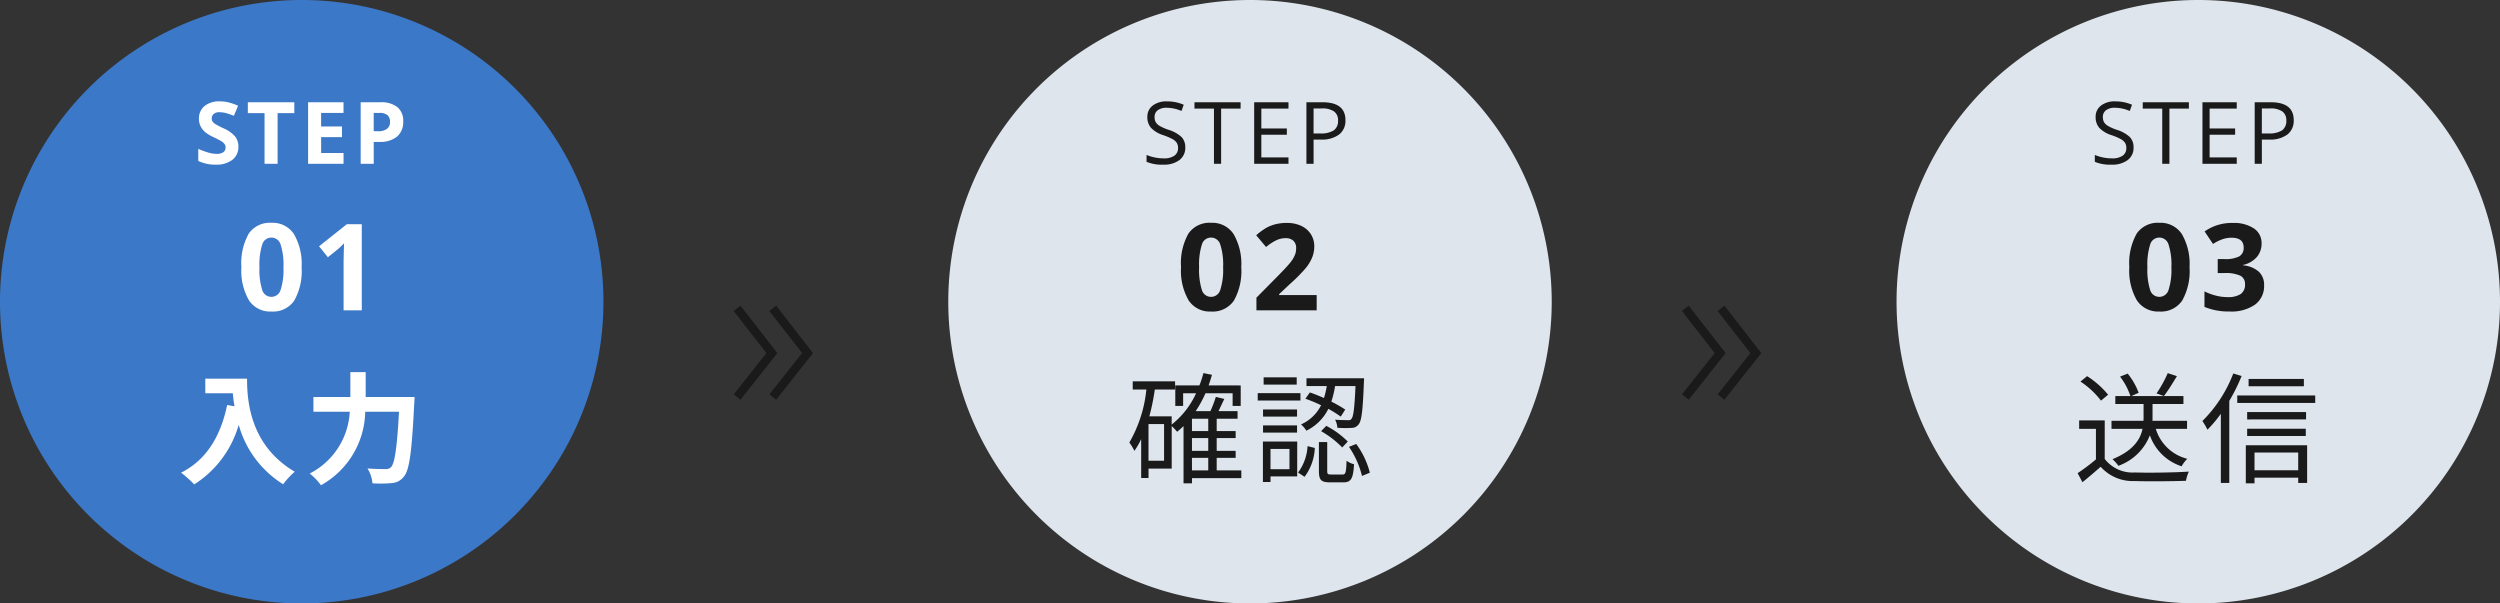 <svg xmlns="http://www.w3.org/2000/svg" width="290" height="70" viewBox="0 0 290 70">
  <rect x="0" y="0" width="290" height="70" fill="#333333" stroke="none"/>
  <g id="Group_59372" data-name="Group 59372" transform="translate(-44 -556)">
    <g id="Group_59355" data-name="Group 59355">
      <path id="Path_358154" data-name="Path 358154" d="M35,0A35,35,0,1,1,0,35,35,35,0,0,1,35,0Z" transform="translate(44 556)" fill="#3c78c8"/>
      <path id="Path_358155" data-name="Path 358155" d="M-7.227-1.982a1.845,1.845,0,0,1-.7,1.523A3.023,3.023,0,0,1-9.859.1a4.547,4.547,0,0,1-2.021-.43V-1.738a8.33,8.33,0,0,0,1.223.454,3.619,3.619,0,0,0,.916.132,1.3,1.3,0,0,0,.764-.19.651.651,0,0,0,.266-.566.625.625,0,0,0-.117-.374A1.311,1.311,0,0,0-9.173-2.6a8.853,8.853,0,0,0-.925-.483,4.386,4.386,0,0,1-.981-.591,2.218,2.218,0,0,1-.522-.659,1.881,1.881,0,0,1-.2-.879A1.845,1.845,0,0,1-11.155-6.7,2.668,2.668,0,0,1-9.38-7.241a4.191,4.191,0,0,1,1.062.132,7.3,7.3,0,0,1,1.057.371L-7.75-5.562a7.144,7.144,0,0,0-.945-.327,3.041,3.041,0,0,0-.735-.093.973.973,0,0,0-.659.2.66.66,0,0,0-.229.522.647.647,0,0,0,.093.349,1.02,1.02,0,0,0,.3.288,9.134,9.134,0,0,0,.959.5A3.818,3.818,0,0,1-7.6-3.162,1.873,1.873,0,0,1-7.227-1.982ZM-2.679,0H-4.193V-5.879H-6.131v-1.26H-.741v1.26H-2.679ZM4.969,0H.858V-7.139H4.969V-5.9h-2.6v1.567H4.789v1.24H2.372V-1.25h2.6Zm3.5-3.779h.5a1.659,1.659,0,0,0,1.045-.276.966.966,0,0,0,.347-.8.99.99,0,0,0-.291-.786A1.361,1.361,0,0,0,9.161-5.9H8.472ZM11.89-4.912a2.182,2.182,0,0,1-.72,1.763,3.08,3.08,0,0,1-2.048.61H8.472V0H6.958V-7.139h2.28a3.033,3.033,0,0,1,1.975.559A2.039,2.039,0,0,1,11.89-4.912Z" transform="translate(78.88 575)" fill="#fff"/>
      <path id="Path_358156" data-name="Path 358156" d="M-.849-5a6.966,6.966,0,0,1-.858,3.876A2.977,2.977,0,0,1-4.349.137a2.943,2.943,0,0,1-2.608-1.3A6.867,6.867,0,0,1-7.835-5a7.033,7.033,0,0,1,.854-3.9,2.964,2.964,0,0,1,2.632-1.254A2.95,2.95,0,0,1-1.734-8.839,6.881,6.881,0,0,1-.849-5ZM-5.737-5a7.776,7.776,0,0,0,.318,2.635,1.1,1.1,0,0,0,1.07.8,1.112,1.112,0,0,0,1.066-.807A7.56,7.56,0,0,0-2.954-5a7.538,7.538,0,0,0-.332-2.642,1.114,1.114,0,0,0-1.063-.8,1.1,1.1,0,0,0-1.066.8A7.762,7.762,0,0,0-5.737-5ZM6.133,0H4.021V-5.783l.021-.95.034-1.039q-.526.526-.731.69L2.2-6.159,1.177-7.431,4.4-9.994H6.133Z" transform="translate(79.835 592)" fill="#fff"/>
      <path id="Path_358157" data-name="Path 358157" d="M-11.116-11.074V-9.38h3.192c.042.476.1.98.2,1.512l-.854-.154c-.77,3.682-2.436,6.384-5.348,7.854A13.3,13.3,0,0,1-12.4,1.19,12.115,12.115,0,0,0-7.238-5.726a11.829,11.829,0,0,0,5.152,6.9A8.963,8.963,0,0,1-.742-.28c-5.152-3.038-5.53-8.148-5.53-10.794ZM7.49-8.946V-11.83H5.712v2.884H1.428v1.708H5.642A8.537,8.537,0,0,1,.994-.07,6.64,6.64,0,0,1,2.3,1.288,9.95,9.95,0,0,0,7.434-7.238h3.92c-.224,4.158-.5,5.992-.924,6.426a.827.827,0,0,1-.658.224c-.364,0-1.19,0-2.072-.07a3.868,3.868,0,0,1,.574,1.722,14.239,14.239,0,0,0,2.24-.028A1.887,1.887,0,0,0,11.942.252c.616-.728.9-2.828,1.176-8.4.028-.224.042-.8.042-.8Z" transform="translate(78.93 611)" fill="#fff"/>
    </g>
    <g id="Group_59356" data-name="Group 59356">
      <path id="Path_358158" data-name="Path 358158" d="M35,0A35,35,0,1,1,0,35,35,35,0,0,1,35,0Z" transform="translate(154 556)" fill="#dee5ed"/>
      <path id="Path_358159" data-name="Path 358159" d="M-7.042-1.9A1.751,1.751,0,0,1-7.725-.43,2.964,2.964,0,0,1-9.581.1a4.647,4.647,0,0,1-1.953-.327v-.8a5.142,5.142,0,0,0,.957.293A5.035,5.035,0,0,0-9.551-.63,2.069,2.069,0,0,0-8.3-.945a1.034,1.034,0,0,0,.42-.876,1.125,1.125,0,0,0-.149-.608,1.384,1.384,0,0,0-.5-.437A6.967,6.967,0,0,0-9.59-3.32a3.39,3.39,0,0,1-1.423-.845,1.865,1.865,0,0,1-.427-1.274,1.585,1.585,0,0,1,.62-1.313A2.577,2.577,0,0,1-9.18-7.241a4.835,4.835,0,0,1,1.958.391l-.259.723A4.425,4.425,0,0,0-9.2-6.5a1.663,1.663,0,0,0-1.03.283.933.933,0,0,0-.371.786,1.2,1.2,0,0,0,.137.608A1.287,1.287,0,0,0-10-4.387a5.733,5.733,0,0,0,.994.437,3.934,3.934,0,0,1,1.545.859A1.69,1.69,0,0,1-7.042-1.9ZM-2.884,0h-.83V-6.4H-5.975v-.737H-.624V-6.4H-2.884ZM4.93,0H.951V-7.139H4.93V-6.4H1.781v2.3H4.74v.732H1.781V-.742H4.93Zm6.608-5.059a2,2,0,0,1-.74,1.667,3.351,3.351,0,0,1-2.117.583h-.84V0h-.83V-7.139H8.863Q11.539-7.139,11.539-5.059Zm-3.7,1.538h.747a2.776,2.776,0,0,0,1.6-.356,1.314,1.314,0,0,0,.493-1.143,1.232,1.232,0,0,0-.464-1.055A2.423,2.423,0,0,0,8.77-6.421H7.842Z" transform="translate(188.534 575)" fill="#1a1a1a"/>
      <path id="Path_358160" data-name="Path 358160" d="M-.849-5a6.966,6.966,0,0,1-.858,3.876A2.977,2.977,0,0,1-4.349.137a2.943,2.943,0,0,1-2.608-1.3A6.867,6.867,0,0,1-7.835-5a7.033,7.033,0,0,1,.854-3.9,2.964,2.964,0,0,1,2.632-1.254A2.95,2.95,0,0,1-1.734-8.839,6.881,6.881,0,0,1-.849-5ZM-5.737-5a7.776,7.776,0,0,0,.318,2.635,1.1,1.1,0,0,0,1.07.8,1.112,1.112,0,0,0,1.066-.807A7.56,7.56,0,0,0-2.954-5a7.538,7.538,0,0,0-.332-2.642,1.114,1.114,0,0,0-1.063-.8,1.1,1.1,0,0,0-1.066.8A7.762,7.762,0,0,0-5.737-5ZM7.9,0H.911V-1.47L3.419-4.006Q4.534-5.147,4.875-5.588a3.48,3.48,0,0,0,.492-.817,2.08,2.08,0,0,0,.15-.779,1.136,1.136,0,0,0-.332-.9A1.286,1.286,0,0,0,4.3-8.374a2.546,2.546,0,0,0-1.128.267,5.821,5.821,0,0,0-1.142.759L.883-8.709A7.492,7.492,0,0,1,2.107-9.6a4.492,4.492,0,0,1,1.06-.4,5.429,5.429,0,0,1,1.285-.14A3.805,3.805,0,0,1,6.106-9.8a2.639,2.639,0,0,1,1.114.957,2.542,2.542,0,0,1,.4,1.408,3.447,3.447,0,0,1-.243,1.3,4.974,4.974,0,0,1-.752,1.241A18.383,18.383,0,0,1,4.828-3.083L3.542-1.873v.1H7.9Z" transform="translate(188.835 592)" fill="#1a1a1a"/>
      <path id="Path_358161" data-name="Path 358161" d="M-6.692-1.89H-4.8V-.434h-1.89ZM-4.8-5h-1.89V-6.426H-4.8Zm0,2.3h-1.89V-4.186H-4.8ZM-9.926-1.554h-1.806V-5.81h1.806Zm8.96,1.12H-3.822V-1.89h2.2V-2.7h-2.2V-4.186h2.2V-5h-2.2V-6.426H-1.4v-.882H-3.612c.21-.434.448-.938.672-1.414l-.98-.238a14.544,14.544,0,0,1-.63,1.652H-6.258A13.331,13.331,0,0,0-5.124-9.38h3.15v1.47h.938v-2.38H-4.76c.14-.392.266-.812.392-1.232l-.994-.2a12.142,12.142,0,0,1-.462,1.428h-2.8v2.38h.91V-9.38h1.5A9.7,9.7,0,0,1-9.044-5.754v-.952h-2.59A25.955,25.955,0,0,0-11-9.814h2.352v-.952h-4.914v.952h1.582a15.283,15.283,0,0,1-1.974,6.146,6.367,6.367,0,0,1,.588.966,9.07,9.07,0,0,0,.784-1.358V.448h.854V-.644h2.688V-5.572a6.676,6.676,0,0,1,.63.658c.252-.21.5-.42.742-.658V1.064h.98v-.6H-.966ZM11.088-7.49a15.2,15.2,0,0,0-1.61-.924,11.312,11.312,0,0,0,.434-1.806h2.366C12.166-7.63,12.04-6.65,11.8-6.4c-.084.126-.21.154-.448.14s-.812,0-1.442-.056a2.253,2.253,0,0,1,.266.938,13.024,13.024,0,0,0,1.638.014,1,1,0,0,0,.826-.406c.35-.406.49-1.624.616-4.914.014-.126.014-.434.014-.434H6.594v.9H8.946a9.472,9.472,0,0,1-.322,1.386c-.56-.238-1.12-.476-1.638-.644l-.518.728a17.4,17.4,0,0,1,1.82.756A4.746,4.746,0,0,1,5.964-5.768a3.338,3.338,0,0,1,.616.728A5.511,5.511,0,0,0,9.128-7.574a14.091,14.091,0,0,1,1.442.9Zm-2.8,2.506a10.834,10.834,0,0,1,2.45,1.89l.644-.686A9.893,9.893,0,0,0,8.89-5.6ZM5.46-11.228H1.624v.84H5.46Zm.434,1.834H.938v.854H5.894ZM5.5-7.5H1.554v.826H5.5ZM1.554-4.816H5.5v-.84H1.554ZM4.62-2.926V-.574h-2.2V-2.926Zm.9-.854H1.54V.91h.882V.266H5.516ZM6.37.308A5.944,5.944,0,0,0,7.56-3.038l-.84-.21A5.642,5.642,0,0,1,5.614-.182ZM9.464.042C9.058.042,9-.014,9-.364v-3.36H8.036v3.36C8.036.672,8.288.952,9.324.952h1.554c.882,0,1.134-.42,1.232-2.1a2.483,2.483,0,0,1-.868-.406c-.042,1.4-.112,1.6-.476,1.6Zm2.058-3.206A10.275,10.275,0,0,1,13.034.21l.91-.378A9.584,9.584,0,0,0,12.362-3.5Z" transform="translate(188.958 611)" fill="#1a1a1a"/>
    </g>
    <g id="Group_57435" data-name="Group 57435" transform="translate(-34.545 -32)">
      <path id="Path_354067" data-name="Path 354067" d="M0,0,5.1,4.038,10.292,0" transform="translate(164.045 634.059) rotate(-90)" fill="none" stroke="#1a1a1a" stroke-width="1"/>
      <path id="Path_354068" data-name="Path 354068" d="M0,0,5.1,4.038,10.292,0" transform="translate(168.184 634.059) rotate(-90)" fill="none" stroke="#1a1a1a" stroke-width="1"/>
    </g>
    <g id="Group_57436" data-name="Group 57436" transform="translate(-73.572 -32)">
      <path id="Path_354067-2" data-name="Path 354067" d="M0,0,5.1,4.038,10.292,0" transform="translate(313.072 634.059) rotate(-90)" fill="none" stroke="#1a1a1a" stroke-width="1"/>
      <path id="Path_354068-2" data-name="Path 354068" d="M0,0,5.1,4.038,10.292,0" transform="translate(317.211 634.059) rotate(-90)" fill="none" stroke="#1a1a1a" stroke-width="1"/>
    </g>
    <path id="Path_358162" data-name="Path 358162" d="M35,0A35,35,0,1,1,0,35,35,35,0,0,1,35,0Z" transform="translate(264 556)" fill="#dee5ed"/>
    <path id="Path_358163" data-name="Path 358163" d="M-7.042-1.9A1.751,1.751,0,0,1-7.725-.43,2.964,2.964,0,0,1-9.581.1a4.647,4.647,0,0,1-1.953-.327v-.8a5.142,5.142,0,0,0,.957.293A5.035,5.035,0,0,0-9.551-.63,2.069,2.069,0,0,0-8.3-.945a1.034,1.034,0,0,0,.42-.876,1.125,1.125,0,0,0-.149-.608,1.384,1.384,0,0,0-.5-.437A6.967,6.967,0,0,0-9.59-3.32a3.39,3.39,0,0,1-1.423-.845,1.865,1.865,0,0,1-.427-1.274,1.585,1.585,0,0,1,.62-1.313A2.577,2.577,0,0,1-9.18-7.241a4.835,4.835,0,0,1,1.958.391l-.259.723A4.425,4.425,0,0,0-9.2-6.5a1.663,1.663,0,0,0-1.03.283.933.933,0,0,0-.371.786,1.2,1.2,0,0,0,.137.608A1.287,1.287,0,0,0-10-4.387a5.733,5.733,0,0,0,.994.437,3.934,3.934,0,0,1,1.545.859A1.69,1.69,0,0,1-7.042-1.9ZM-2.884,0h-.83V-6.4H-5.975v-.737H-.624V-6.4H-2.884ZM4.93,0H.951V-7.139H4.93V-6.4H1.781v2.3H4.74v.732H1.781V-.742H4.93Zm6.608-5.059a2,2,0,0,1-.74,1.667,3.351,3.351,0,0,1-2.117.583h-.84V0h-.83V-7.139H8.863Q11.539-7.139,11.539-5.059Zm-3.7,1.538h.747a2.776,2.776,0,0,0,1.6-.356,1.314,1.314,0,0,0,.493-1.143,1.232,1.232,0,0,0-.464-1.055A2.423,2.423,0,0,0,8.77-6.421H7.842Z" transform="translate(298.534 575)" fill="#1a1a1a"/>
    <path id="Path_358164" data-name="Path 358164" d="M-.849-5a6.966,6.966,0,0,1-.858,3.876A2.977,2.977,0,0,1-4.349.137a2.943,2.943,0,0,1-2.608-1.3A6.867,6.867,0,0,1-7.835-5a7.033,7.033,0,0,1,.854-3.9,2.964,2.964,0,0,1,2.632-1.254A2.95,2.95,0,0,1-1.734-8.839,6.881,6.881,0,0,1-.849-5ZM-5.737-5a7.776,7.776,0,0,0,.318,2.635,1.1,1.1,0,0,0,1.07.8,1.112,1.112,0,0,0,1.066-.807A7.56,7.56,0,0,0-2.954-5a7.538,7.538,0,0,0-.332-2.642,1.114,1.114,0,0,0-1.063-.8,1.1,1.1,0,0,0-1.066.8A7.762,7.762,0,0,0-5.737-5ZM7.507-7.759A2.352,2.352,0,0,1,6.94-6.166a2.941,2.941,0,0,1-1.593.9v.041a3.183,3.183,0,0,1,1.832.735A2.059,2.059,0,0,1,7.8-2.912,2.67,2.67,0,0,1,6.755-.667a4.821,4.821,0,0,1-2.987.8A7.254,7.254,0,0,1,.883-.4V-2.2a6.52,6.52,0,0,0,1.278.479,5.379,5.379,0,0,0,1.381.185,2.685,2.685,0,0,0,1.545-.355,1.3,1.3,0,0,0,.5-1.142,1.031,1.031,0,0,0-.574-1A4.248,4.248,0,0,0,3.18-4.327H2.421v-1.62h.772a3.592,3.592,0,0,0,1.7-.3,1.1,1.1,0,0,0,.537-1.042q0-1.135-1.422-1.135a3.254,3.254,0,0,0-1,.164A4.892,4.892,0,0,0,1.874-7.7L.9-9.153a5.432,5.432,0,0,1,3.261-.984,4.21,4.21,0,0,1,2.451.629A2.017,2.017,0,0,1,7.507-7.759Z" transform="translate(298.835 592)" fill="#1a1a1a"/>
    <path id="Path_358165" data-name="Path 358165" d="M-3.346-11.718a13.868,13.868,0,0,1-1.3,2.352l.854.308c.462-.588,1.022-1.512,1.512-2.31Zm2.24,6.468v-.938H-5.124a3.411,3.411,0,0,0,.014-.378V-8.134h3.584v-.924H-7.56l.84-.378a7.775,7.775,0,0,0-1.274-2.226l-.882.35a7.733,7.733,0,0,1,1.2,2.254h-1.75v.924h3.276V-6.58a3.8,3.8,0,0,1-.014.392H-9.87v.938h3.6c-.252,1.2-1.064,2.534-3.486,3.514a4.93,4.93,0,0,1,.686.77A6.127,6.127,0,0,0-5.418-4.508,5.777,5.777,0,0,0-1.736-.91a3.554,3.554,0,0,1,.658-.868A5.115,5.115,0,0,1-4.732-5.25Zm-9.156-3.962A10.364,10.364,0,0,0-12.7-11.368l-.77.63a9.659,9.659,0,0,1,2.38,2.212Zm-.392,2.982h-2.968v.98h1.946v3.542A23.378,23.378,0,0,1-13.8-.112l.56,1.05c.742-.6,1.442-1.2,2.114-1.792A4.989,4.989,0,0,0-7.168.8c1.54.056,4.41.028,5.936-.028A4.737,4.737,0,0,1-.9-.294c-1.638.112-4.746.154-6.272.1a4.075,4.075,0,0,1-3.486-1.568Zm23.1-4.816H6.034v.854h6.412Zm-8.19-.63A15.63,15.63,0,0,1,.672-6.16,6.934,6.934,0,0,1,1.26-5.152,15.007,15.007,0,0,0,2.814-7V1.022h.98V-8.5a20.45,20.45,0,0,0,1.428-2.884Zm7.532,9.17V-.448H6.72V-2.506ZM5.712,1.064H6.72V.406h5.068v.616h1.036V-3.346H5.712Zm.154-5.488h6.8v-.84h-6.8ZM12.7-7.2H5.866v.854H12.7ZM4.718-9.128v.868h9.044v-.868Z" transform="translate(298.804 611)" fill="#1a1a1a"/>
  </g>
</svg>
